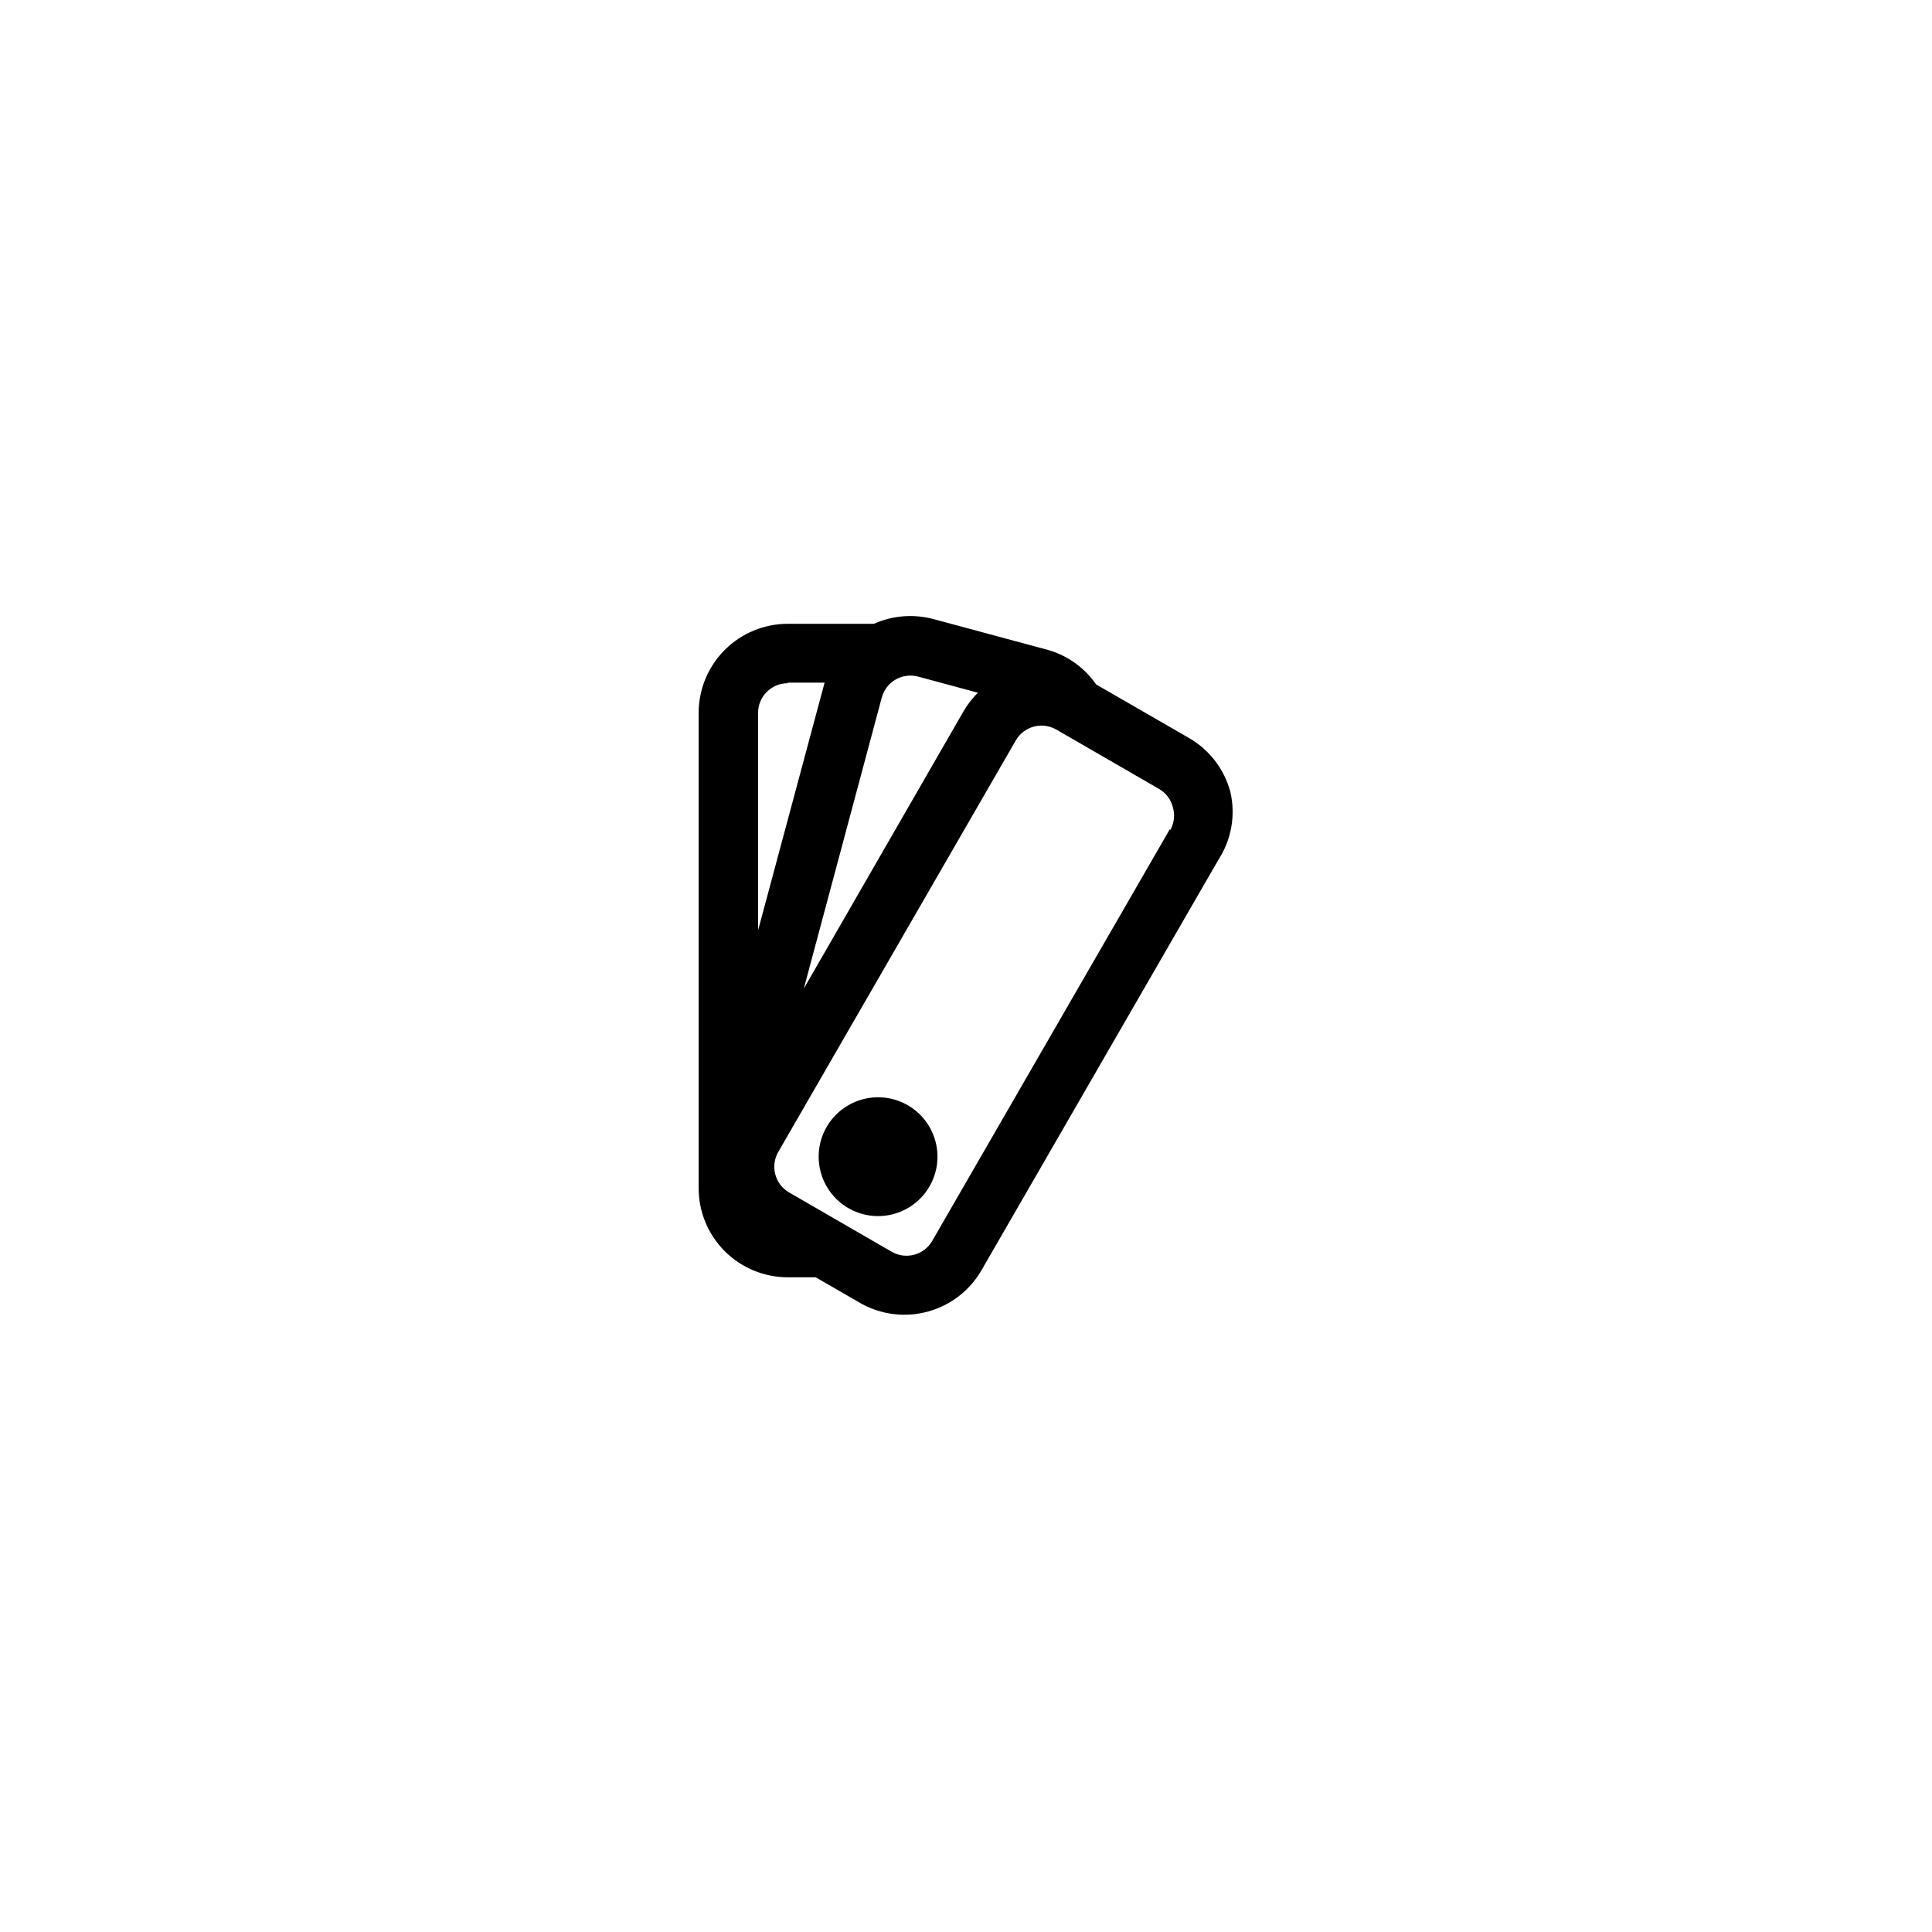 <?xml version="1.0" encoding="UTF-8"?>
<!-- The Best Svg Icon site in the world: iconSvg.co, Visit us! https://iconsvg.co -->
<svg fill="#000000" width="800px" height="800px" version="1.1" viewBox="144 144 512 512" xmlns="http://www.w3.org/2000/svg">
 <g>
  <path d="m470.06 353.87c-1.613-6.055-5.578-11.215-11.02-14.324l-24.562-14.168v-0.004c-3.066-4.426-7.574-7.652-12.75-9.133l-30.387-8.188v0.004c-5.238-1.402-10.797-0.957-15.746 1.258h-22.828c-6.262 0-12.27 2.488-16.699 6.918-4.43 4.43-6.918 10.434-6.918 16.699v125.95c0 6.262 2.488 12.27 6.918 16.699 4.43 4.426 10.438 6.914 16.699 6.914h7.398l12.281 7.086c5.356 2.891 11.617 3.606 17.484 1.992 5.863-1.613 10.883-5.43 14.004-10.652l62.977-109.11c3.441-5.309 4.578-11.785 3.148-17.949zm-82.656-30.543 15.742 4.25h0.004c-1.469 1.453-2.742 3.098-3.781 4.883l-42.352 73.523 20.625-76.988c0.52-2.062 1.848-3.828 3.684-4.894 1.84-1.066 4.031-1.348 6.078-0.773zm-34.637 1.574h9.762l-17.633 65.652v-57.621c0-4.348 3.523-7.871 7.871-7.871zm101.23 38.887-62.977 109.11v0.004c-2.188 3.719-6.961 4.984-10.703 2.832l-27.238-15.742c-3.719-2.191-4.984-6.965-2.836-10.707l62.977-109.11c2.188-3.719 6.965-4.984 10.707-2.836l27.238 15.742v0.004c1.789 1.027 3.094 2.727 3.621 4.723 0.633 2.047 0.406 4.266-0.633 6.141z"/>
  <path d="m376.7 434.79c-4.176 0-8.184 1.66-11.133 4.609-2.953 2.953-4.613 6.957-4.613 11.133 0 4.176 1.66 8.184 4.613 11.133 2.949 2.953 6.957 4.613 11.133 4.613 4.172 0 8.18-1.66 11.129-4.613 2.953-2.949 4.613-6.957 4.613-11.133 0-4.176-1.66-8.18-4.613-11.133-2.949-2.949-6.957-4.609-11.129-4.609z"/>
 </g>
</svg>